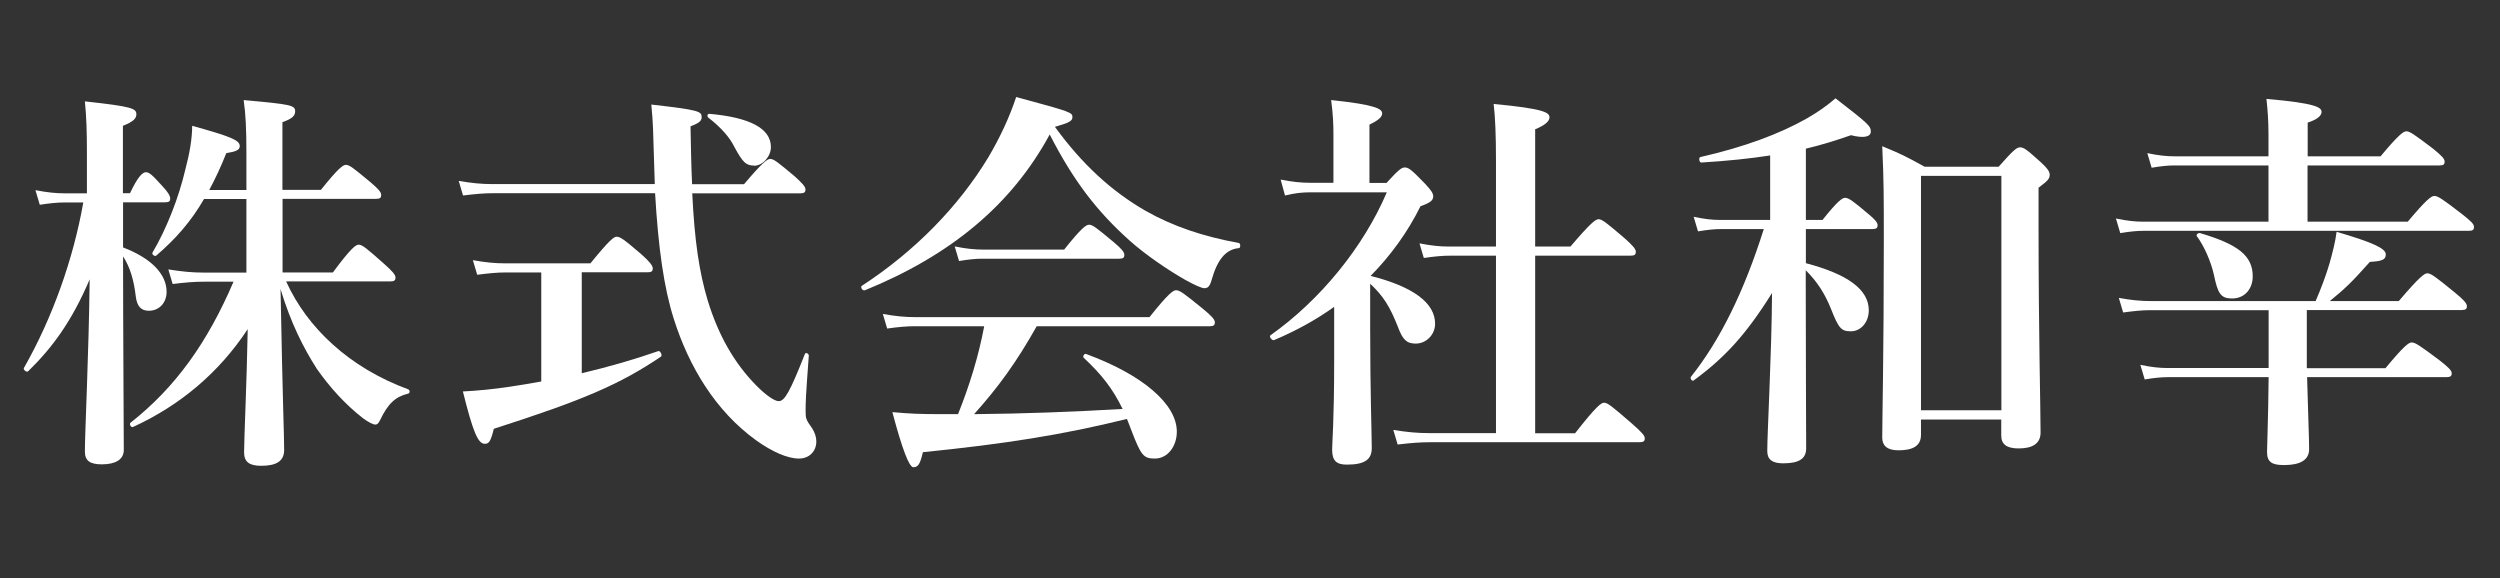 <?xml version="1.0" encoding="UTF-8"?><svg id="_レイヤー_2" xmlns="http://www.w3.org/2000/svg" viewBox="0 0 172.88 40"><rect x="0" y="0" width="172.88" height="40" fill="#333333" stroke="none"/><defs><style>.cls-1{fill:none;}.cls-2{fill:#fff;}</style></defs><g id="_レイヤー_1-2"><g><rect class="cls-1" width="172.88" height="40"/><g><path class="cls-2" d="M8.51,17.11c1.94,.74,3.01,1.84,3.01,3.07,0,.77-.52,1.31-1.23,1.31-.55,0-.82-.33-.9-.99-.14-1.18-.41-2.05-.88-2.77,0,4.66,.05,12.02,.05,13.39,0,.66-.58,.99-1.51,.99-.79,0-1.18-.22-1.18-.88,0-1.34,.27-6.74,.33-11.91-1.26,2.96-2.63,4.77-4.25,6.35-.11,.11-.36-.11-.3-.22,1.97-3.45,3.42-7.53,4.11-11.45h-1.26c-.52,0-1.04,.05-1.75,.16l-.3-1.01c.82,.16,1.42,.22,2.05,.22h1.51v-2.85c0-1.4-.03-2.41-.14-3.51,3.29,.36,3.56,.49,3.56,.9,0,.3-.25,.52-.93,.79v4.66h.49c.58-1.23,.9-1.45,1.1-1.45,.25,0,.47,.22,1.21,1.04,.25,.27,.47,.57,.47,.77s-.08,.27-.36,.27h-2.9v3.1Zm11.28,2.36c.74,1.62,1.81,3.07,3.2,4.33,1.45,1.32,3.23,2.38,5.23,3.12,.14,.05,.14,.27,0,.3-.9,.22-1.4,.71-1.94,1.84-.11,.22-.19,.3-.33,.3s-.47-.16-.85-.44c-1.23-.96-2.27-2.11-3.18-3.4-.93-1.45-1.81-3.18-2.52-5.53,.16,8.41,.25,10.08,.25,11.12,0,.77-.52,1.1-1.59,1.1-.82,0-1.18-.27-1.18-.93,0-.96,.19-4.99,.25-8.52-2,3.04-4.71,5.29-7.94,6.77-.14,.05-.27-.22-.16-.3,3.1-2.44,5.31-5.53,7.12-9.75h-2.05c-.66,0-1.29,.05-2.16,.16l-.3-1.01c.99,.16,1.7,.22,2.44,.22h2.96v-5.09h-2.93c-.9,1.56-1.97,2.77-3.31,3.92-.11,.08-.33-.11-.25-.22,.96-1.62,1.81-3.78,2.27-5.75,.3-1.12,.47-2.16,.47-3.01,2.66,.74,3.29,.99,3.29,1.4,0,.27-.25,.38-.93,.49-.38,.96-.77,1.78-1.18,2.55h2.57v-2.52c0-1.7-.05-2.74-.19-3.7,3.34,.3,3.56,.36,3.56,.79,0,.33-.27,.52-.88,.74v4.68h2.66c1.21-1.51,1.53-1.73,1.73-1.73,.25,0,.52,.22,1.7,1.2,.52,.44,.74,.68,.74,.88s-.08,.27-.36,.27h-6.46v5.09h3.48c1.26-1.7,1.59-1.92,1.78-1.92,.25,0,.52,.22,1.78,1.34,.55,.49,.77,.74,.77,.93s-.08,.27-.36,.27h-7.18Z"/><path class="cls-2" d="M47.87,13.36c.16,3.34,.49,5.48,1.07,7.42,.74,2.41,1.84,4.35,3.4,5.92,.66,.66,1.23,1.04,1.51,1.04,.41,0,.77-.63,1.81-3.26,.05-.14,.27-.03,.27,.11-.22,2.99-.22,3.18-.22,3.86,0,.49,.03,.58,.44,1.15,.19,.3,.3,.6,.3,.93,0,.68-.49,1.18-1.2,1.18-.79,0-1.86-.47-2.96-1.26-2.82-2.03-4.66-5.12-5.7-8.41-.68-2.14-1.07-4.9-1.29-8.68h-11.17c-.63,0-1.26,.05-2.11,.16l-.3-1.01c.93,.16,1.62,.22,2.3,.22h11.26c-.03-.79-.05-1.62-.08-2.49-.03-.93-.03-1.7-.16-3.01,3.34,.38,3.48,.47,3.48,.88,0,.25-.19,.41-.77,.63,.03,1.51,.05,2.82,.11,4h3.59c1.29-1.53,1.62-1.75,1.81-1.75,.25,0,.52,.22,1.7,1.21,.52,.47,.74,.71,.74,.9s-.08,.27-.36,.27h-7.45Zm-10.44,5.48h-2.46c-.6,0-1.18,.06-1.97,.16l-.3-1.01c.88,.16,1.53,.22,2.19,.22h5.94c1.32-1.62,1.62-1.84,1.81-1.84,.25,0,.52,.19,1.73,1.23,.55,.49,.77,.77,.77,.96s-.08,.27-.36,.27h-4.55v6.98c1.86-.44,3.67-.96,5.29-1.53,.14-.05,.3,.3,.19,.38-2.85,1.92-5.37,3.01-11.56,4.99-.22,.88-.33,1.04-.63,1.04-.47,0-.82-.85-1.51-3.62,1.01-.05,2.14-.16,3.26-.33,.71-.11,1.42-.22,2.16-.36v-7.56Zm14.74-7.39c-.57,0-.79-.19-1.37-1.26-.33-.68-.93-1.37-1.81-2.05-.11-.08-.08-.27,.05-.27,2.82,.25,4.27,1.01,4.27,2.3,0,.66-.58,1.29-1.15,1.29Z"/><path class="cls-2" d="M59.78,20.07c-.14,.05-.3-.22-.19-.3,3.7-2.41,6.71-5.51,8.76-8.9,.79-1.34,1.45-2.74,1.92-4.16,3.86,1.04,3.89,1.07,3.89,1.4,0,.25-.22,.38-1.21,.66,1.86,2.57,3.92,4.46,6.27,5.81,1.89,1.07,4,1.78,6.44,2.22,.14,.03,.14,.36,0,.36-.88,.08-1.48,.77-1.89,2.25-.11,.38-.25,.52-.47,.52s-.68-.22-1.29-.55c-1.18-.66-2.82-1.78-3.89-2.74-2.27-2.03-3.89-4.14-5.53-7.34-2.63,4.85-6.82,8.35-12.82,10.79Zm11.91,2.49c-1.4,2.49-2.66,4.22-4.33,6.08,3.42-.03,6.85-.16,10.27-.36-.68-1.4-1.45-2.38-2.68-3.53-.11-.08,.03-.33,.16-.27,3.94,1.45,6.27,3.48,6.27,5.37,0,1.04-.66,1.86-1.51,1.86-.79,0-.96-.19-1.64-1.97-.11-.27-.19-.52-.3-.77-4.44,1.1-8.46,1.73-14.11,2.3-.19,.82-.33,1.04-.66,1.04q-.44,0-1.45-3.81c1.23,.11,1.84,.14,3.53,.14h1.01c.79-1.97,1.42-4,1.81-6.08h-4.79c-.57,0-1.15,.05-1.92,.16l-.3-1.01c.88,.16,1.56,.22,2.22,.22h16.22c1.31-1.64,1.64-1.86,1.84-1.86,.25,0,.55,.22,1.86,1.29,.6,.49,.82,.74,.82,.93s-.08,.27-.36,.27h-11.97Zm1.89-5.29c1.2-1.51,1.53-1.73,1.73-1.73,.25,0,.52,.22,1.7,1.2,.52,.44,.74,.68,.74,.88s-.08,.27-.36,.27h-9.45c-.49,0-.96,.05-1.62,.16l-.3-1.01c.79,.16,1.37,.22,1.97,.22h5.59Z"/><path class="cls-2" d="M92.26,21.22c-1.26,.9-2.66,1.67-4.16,2.3-.14,.05-.36-.25-.25-.33,3.45-2.44,6.44-6.11,8.05-9.89h-5.31c-.52,0-1.04,.05-1.73,.22l-.3-1.1c.82,.16,1.42,.22,2.03,.22h1.62v-3.34c0-.68-.03-1.45-.16-2.38,3.18,.33,3.53,.63,3.53,.93,0,.25-.3,.49-.88,.77v4.03h1.18c.82-.9,1.04-1.07,1.26-1.07,.27,0,.47,.16,1.4,1.12,.41,.44,.57,.66,.57,.88,0,.27-.19,.44-.88,.68-.88,1.78-2.05,3.4-3.45,4.82,2.93,.74,4.46,1.86,4.46,3.31,0,.74-.6,1.37-1.34,1.37-.63,0-.9-.27-1.23-1.15-.55-1.4-1.01-2.14-1.92-2.99v3.12c0,4.22,.11,7.39,.11,8.24,0,.77-.44,1.15-1.73,1.15-.74,0-1.01-.3-1.01-1.04,0-.44,.14-2.03,.14-6.03v-3.86Zm13.89,8.74h2.77c1.48-1.89,1.81-2.11,2-2.11,.25,0,.52,.22,1.94,1.45,.66,.58,.88,.82,.88,1.01s-.08,.27-.36,.27h-14.46c-.68,0-1.37,.05-2.27,.16l-.3-1.01c.99,.16,1.7,.22,2.44,.22h4.66v-12.27h-3.15c-.55,0-1.1,.05-1.84,.16l-.3-1.01c.82,.16,1.42,.22,2.03,.22h3.26v-5.97c0-1.67-.05-2.99-.16-3.89,3.53,.33,3.86,.6,3.86,.93,0,.27-.33,.55-.99,.82v8.11h2.44c1.42-1.67,1.75-1.89,1.94-1.89,.25,0,.52,.22,1.81,1.32,.55,.49,.77,.74,.77,.93s-.08,.27-.36,.27h-6.6v12.27Z"/><path class="cls-2" d="M124.87,19.25c0,4.9,.03,10.24,.03,11.75,0,.71-.47,1.04-1.59,1.04-.74,0-1.1-.25-1.1-.85,0-1.26,.3-6.6,.33-10.93-1.81,2.9-3.29,4.49-5.42,6.05-.11,.08-.27-.14-.19-.25,2.03-2.55,3.67-5.89,5.04-10.22h-2.93c-.49,0-.96,.05-1.62,.16l-.3-1.01c.74,.16,1.29,.22,1.84,.22h3.45v-4.46c-1.42,.22-2.96,.38-4.77,.49-.14,0-.19-.36-.05-.38,2.99-.68,5.45-1.59,7.34-2.66,.77-.44,1.42-.9,2-1.4,2.3,1.78,2.44,1.92,2.44,2.3s-.52,.47-1.37,.25c-1.04,.36-2.05,.68-3.12,.93v4.93h1.15c1.04-1.31,1.37-1.53,1.56-1.53,.25,0,.55,.22,1.59,1.1,.44,.36,.66,.6,.66,.79s-.08,.27-.36,.27h-4.6v2.36c2.93,.77,4.35,1.84,4.35,3.26,0,.82-.55,1.45-1.23,1.45s-.85-.19-1.4-1.59c-.41-1.01-.93-1.84-1.73-2.63v.55Zm7.97,9.75v1.07c0,.79-.6,1.07-1.56,1.07-.79,0-1.12-.33-1.12-.88,0-1.2,.11-5.81,.11-13.69,0-2.88,0-4.11-.11-6.46,1.37,.57,1.59,.68,2.93,1.42h5.12c1.04-1.18,1.26-1.34,1.48-1.34,.27,0,.47,.16,1.45,1.04,.44,.41,.6,.63,.6,.85,0,.27-.11,.41-.77,.9v2.74c0,7.31,.14,12.52,.14,14.19,0,.77-.57,1.1-1.51,1.1-.82,0-1.21-.27-1.21-.9v-1.1h-5.56Zm5.56-16.84h-5.56V28.37h5.56V12.15Z"/><path class="cls-2" d="M159.57,15.33h6.93c1.31-1.56,1.64-1.78,1.84-1.78,.25,0,.57,.22,1.92,1.26,.6,.47,.82,.68,.82,.88s-.08,.27-.36,.27h-22.46c-.49,0-.99,.05-1.64,.16l-.3-1.01c.77,.16,1.32,.22,1.89,.22h8.66v-3.89h-6.49c-.47,0-.96,.05-1.59,.16l-.3-1.01c.77,.16,1.31,.22,1.89,.22h6.49v-1.56c0-.88-.06-1.67-.14-2.41,3.48,.3,3.81,.6,3.81,.9,0,.27-.3,.52-.96,.74v2.33h5.04c1.26-1.51,1.59-1.73,1.78-1.73,.25,0,.55,.22,1.86,1.21,.57,.47,.79,.68,.79,.88s-.08,.27-.36,.27h-9.12v3.89Zm-.03,10.13h5.42c1.29-1.56,1.62-1.78,1.81-1.78,.25,0,.57,.22,1.92,1.23,.63,.49,.85,.71,.85,.9s-.08,.27-.36,.27h-9.64c.05,2.05,.14,4.16,.14,4.98,0,.74-.6,1.1-1.73,1.1-.82,0-1.18-.19-1.18-.9,0-.52,.08-2.14,.11-5.18h-6.93c-.49,0-.99,.05-1.64,.16l-.3-1.01c.77,.16,1.32,.22,1.89,.22h6.98v-4h-8.22c-.55,0-1.1,.06-1.84,.16l-.3-1.01c.88,.16,1.53,.22,2.19,.22h11.42c.38-.88,.71-1.75,.96-2.6,.22-.79,.41-1.53,.49-2.19,2.52,.74,3.4,1.15,3.4,1.56,0,.36-.22,.47-1.1,.52-1.26,1.42-1.73,1.86-2.77,2.71h4.77c1.45-1.7,1.78-1.92,1.97-1.92,.25,0,.55,.22,1.92,1.34,.6,.49,.82,.74,.82,.93s-.08,.27-.36,.27h-10.71v4Zm-5.18-4.82c-.77,0-.99-.3-1.26-1.62-.22-.99-.71-2.05-1.18-2.68-.08-.11,.08-.25,.22-.22,2.68,.79,3.64,1.59,3.64,2.99,0,.88-.57,1.53-1.42,1.53Z"/></g></g></g></svg>